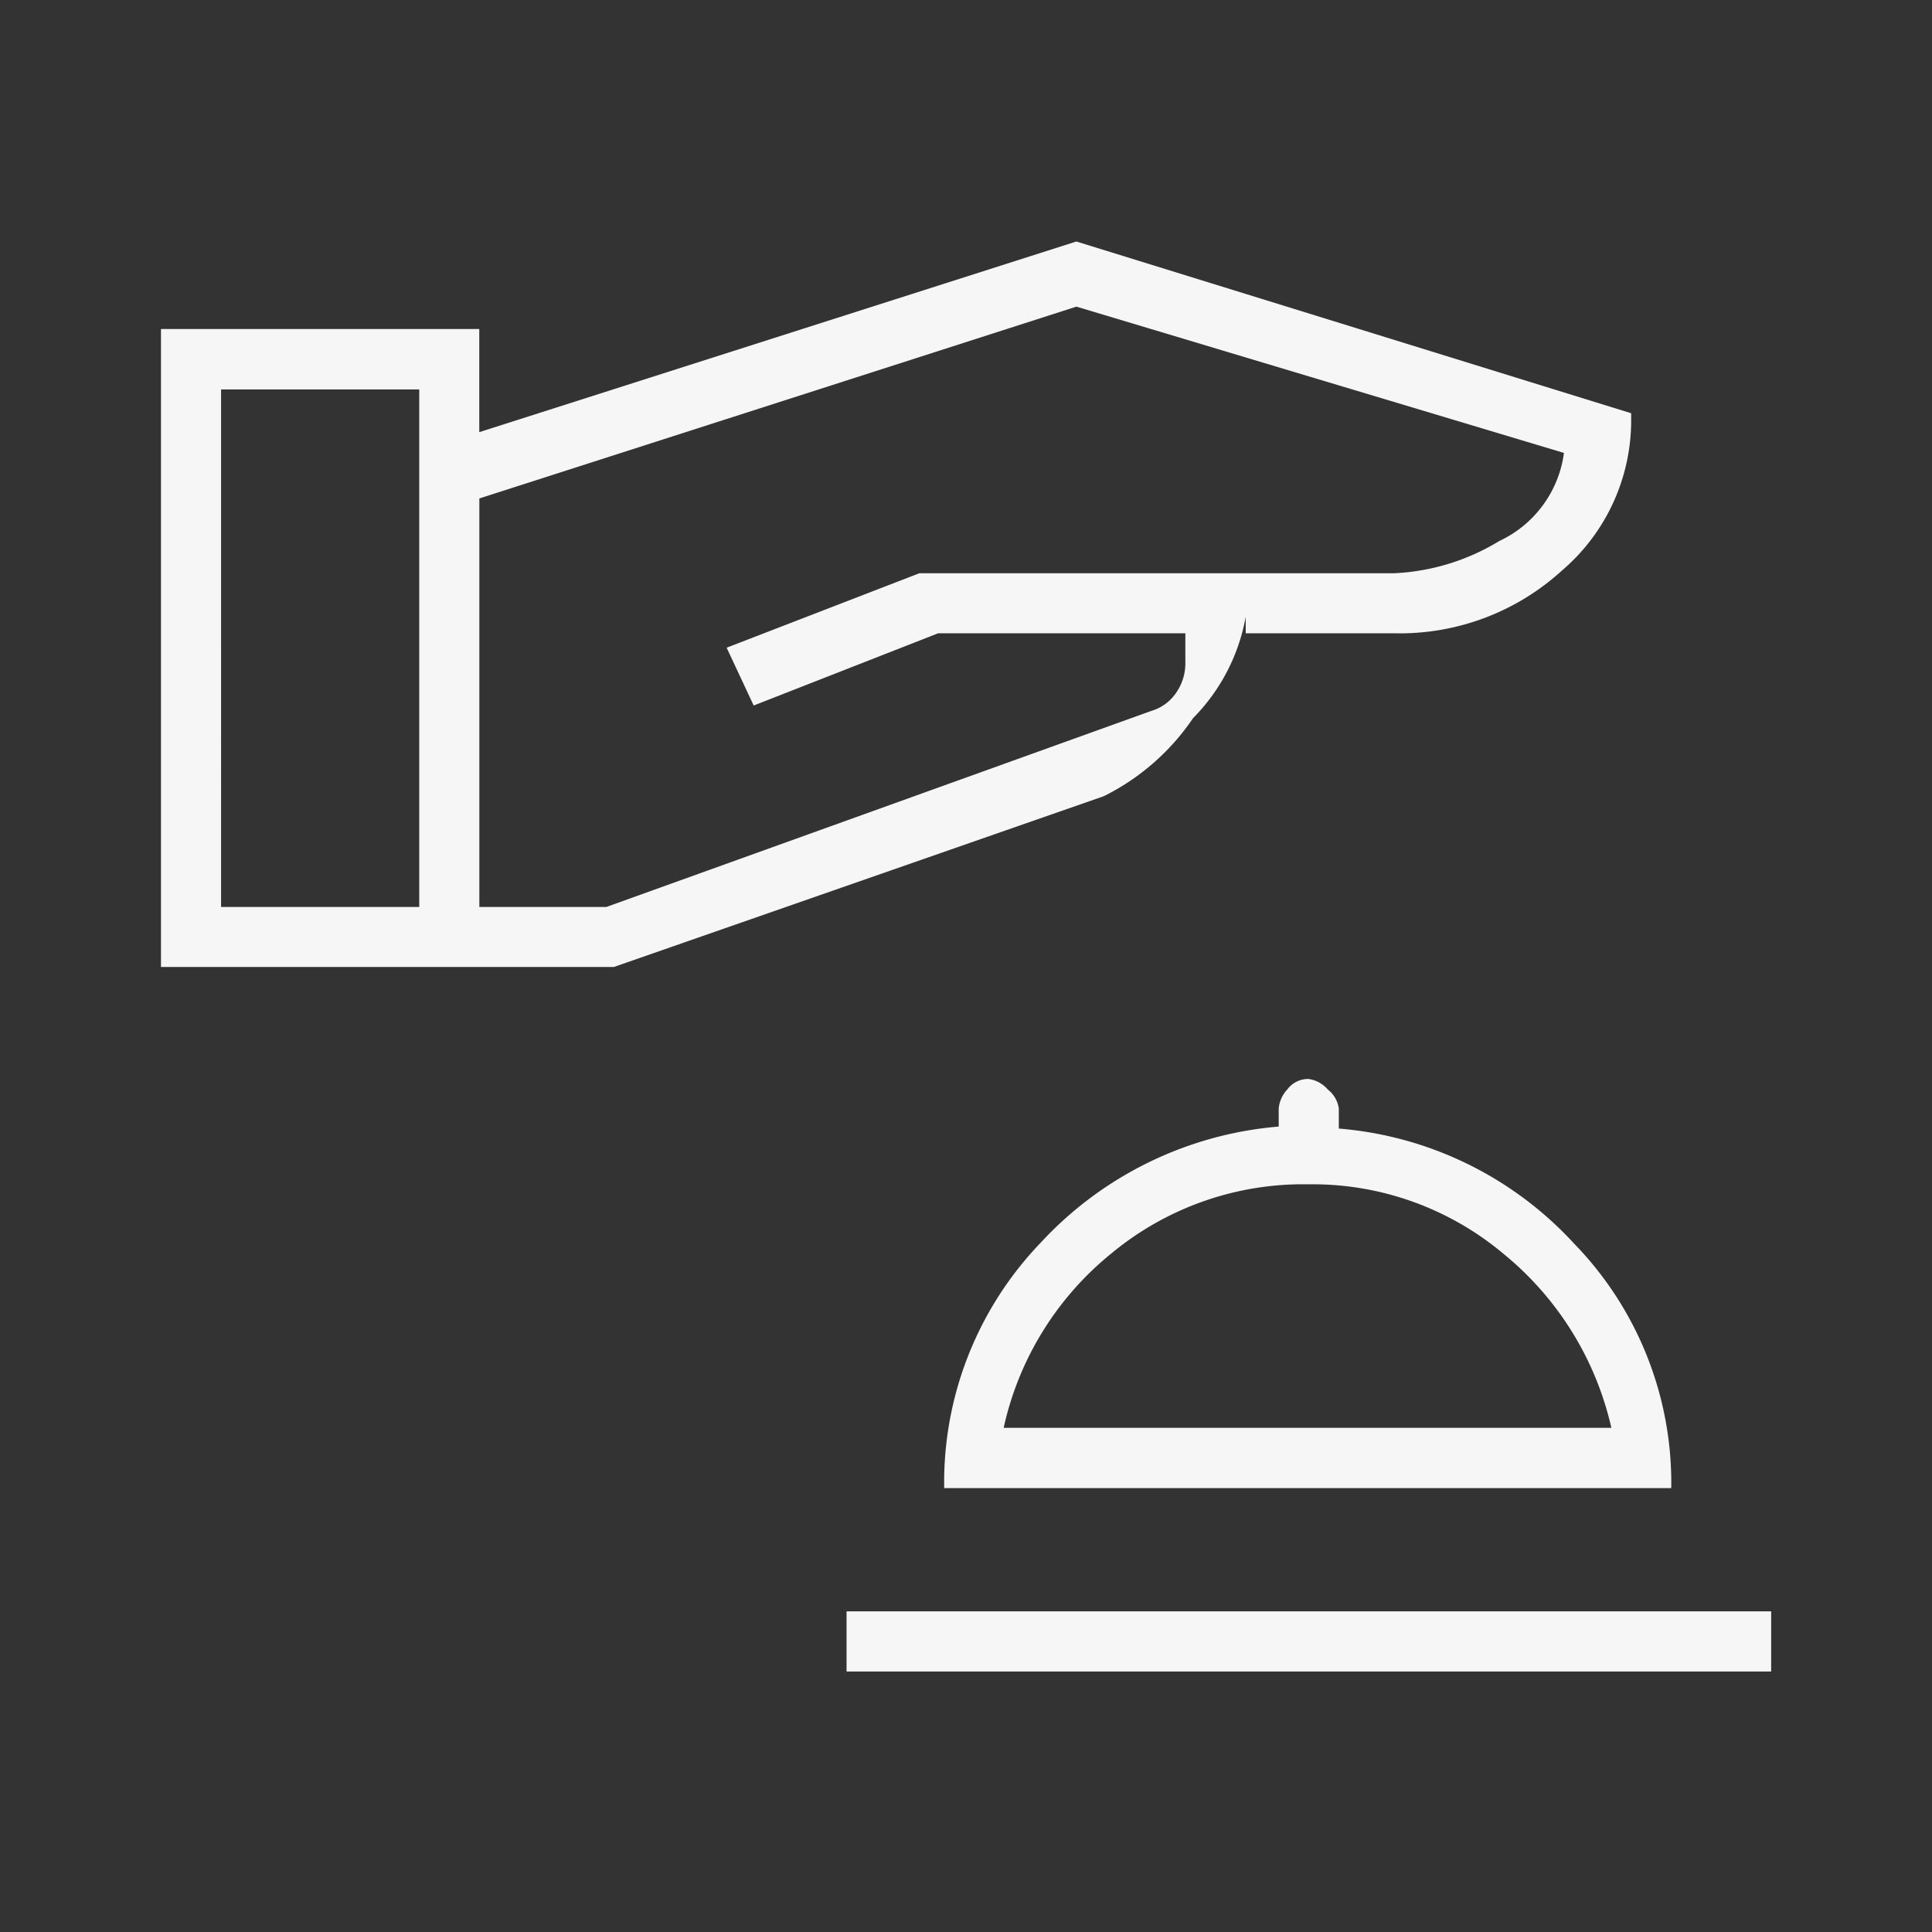 <svg id="conserje" xmlns="http://www.w3.org/2000/svg" width="28" height="28" viewBox="0 0 28 28">
  <rect x="0" y="0" width="28" height="28" fill="#333333" stroke="none"/>
  <path id="Trazado_36634" data-name="Trazado 36634" d="M9.936,152.972h13.4v.872H9.936Zm1.415-1.786a5.012,5.012,0,0,1,1.393-3.551,5.294,5.294,0,0,1,3.455-1.689v-.261a.466.466,0,0,1,.123-.275.379.379,0,0,1,.307-.154.446.446,0,0,1,.282.154.42.42,0,0,1,.159.275v.29a5.2,5.2,0,0,1,3.409,1.666,4.975,4.975,0,0,1,1.409,3.545Zm.862-.874h8.807a4.553,4.553,0,0,0-1.572-2.529,4.3,4.3,0,0,0-2.82-1,4.353,4.353,0,0,0-2.852,1,4.49,4.49,0,0,0-1.563,2.529M0,143.633v-9.246H4.613v1.495l8.653-2.763,8.041,2.489v.083a2.86,2.86,0,0,1-1,2.194,3.486,3.486,0,0,1-2.432.912H15.721v-.24a2.791,2.791,0,0,1-.764,1.471,3.374,3.374,0,0,1-1.293,1.13l-7.1,2.475Zm.871-.87H3.743v-7.5H.871Zm3.741,0H6.456l7.9-2.842a.657.657,0,0,0,.359-.266.739.739,0,0,0,.131-.418v-.44H11.263L8.59,139.844l-.392-.838,2.793-1.079H17.87a3.205,3.205,0,0,0,1.527-.468,1.647,1.647,0,0,0,.936-1.276l-7.066-2.12-8.653,2.78v5.92" transform="translate(2.333 -129.619)" fill="#f6f6f6"/>
  <rect id="base" width="28" height="28" fill="none"/>
</svg>
